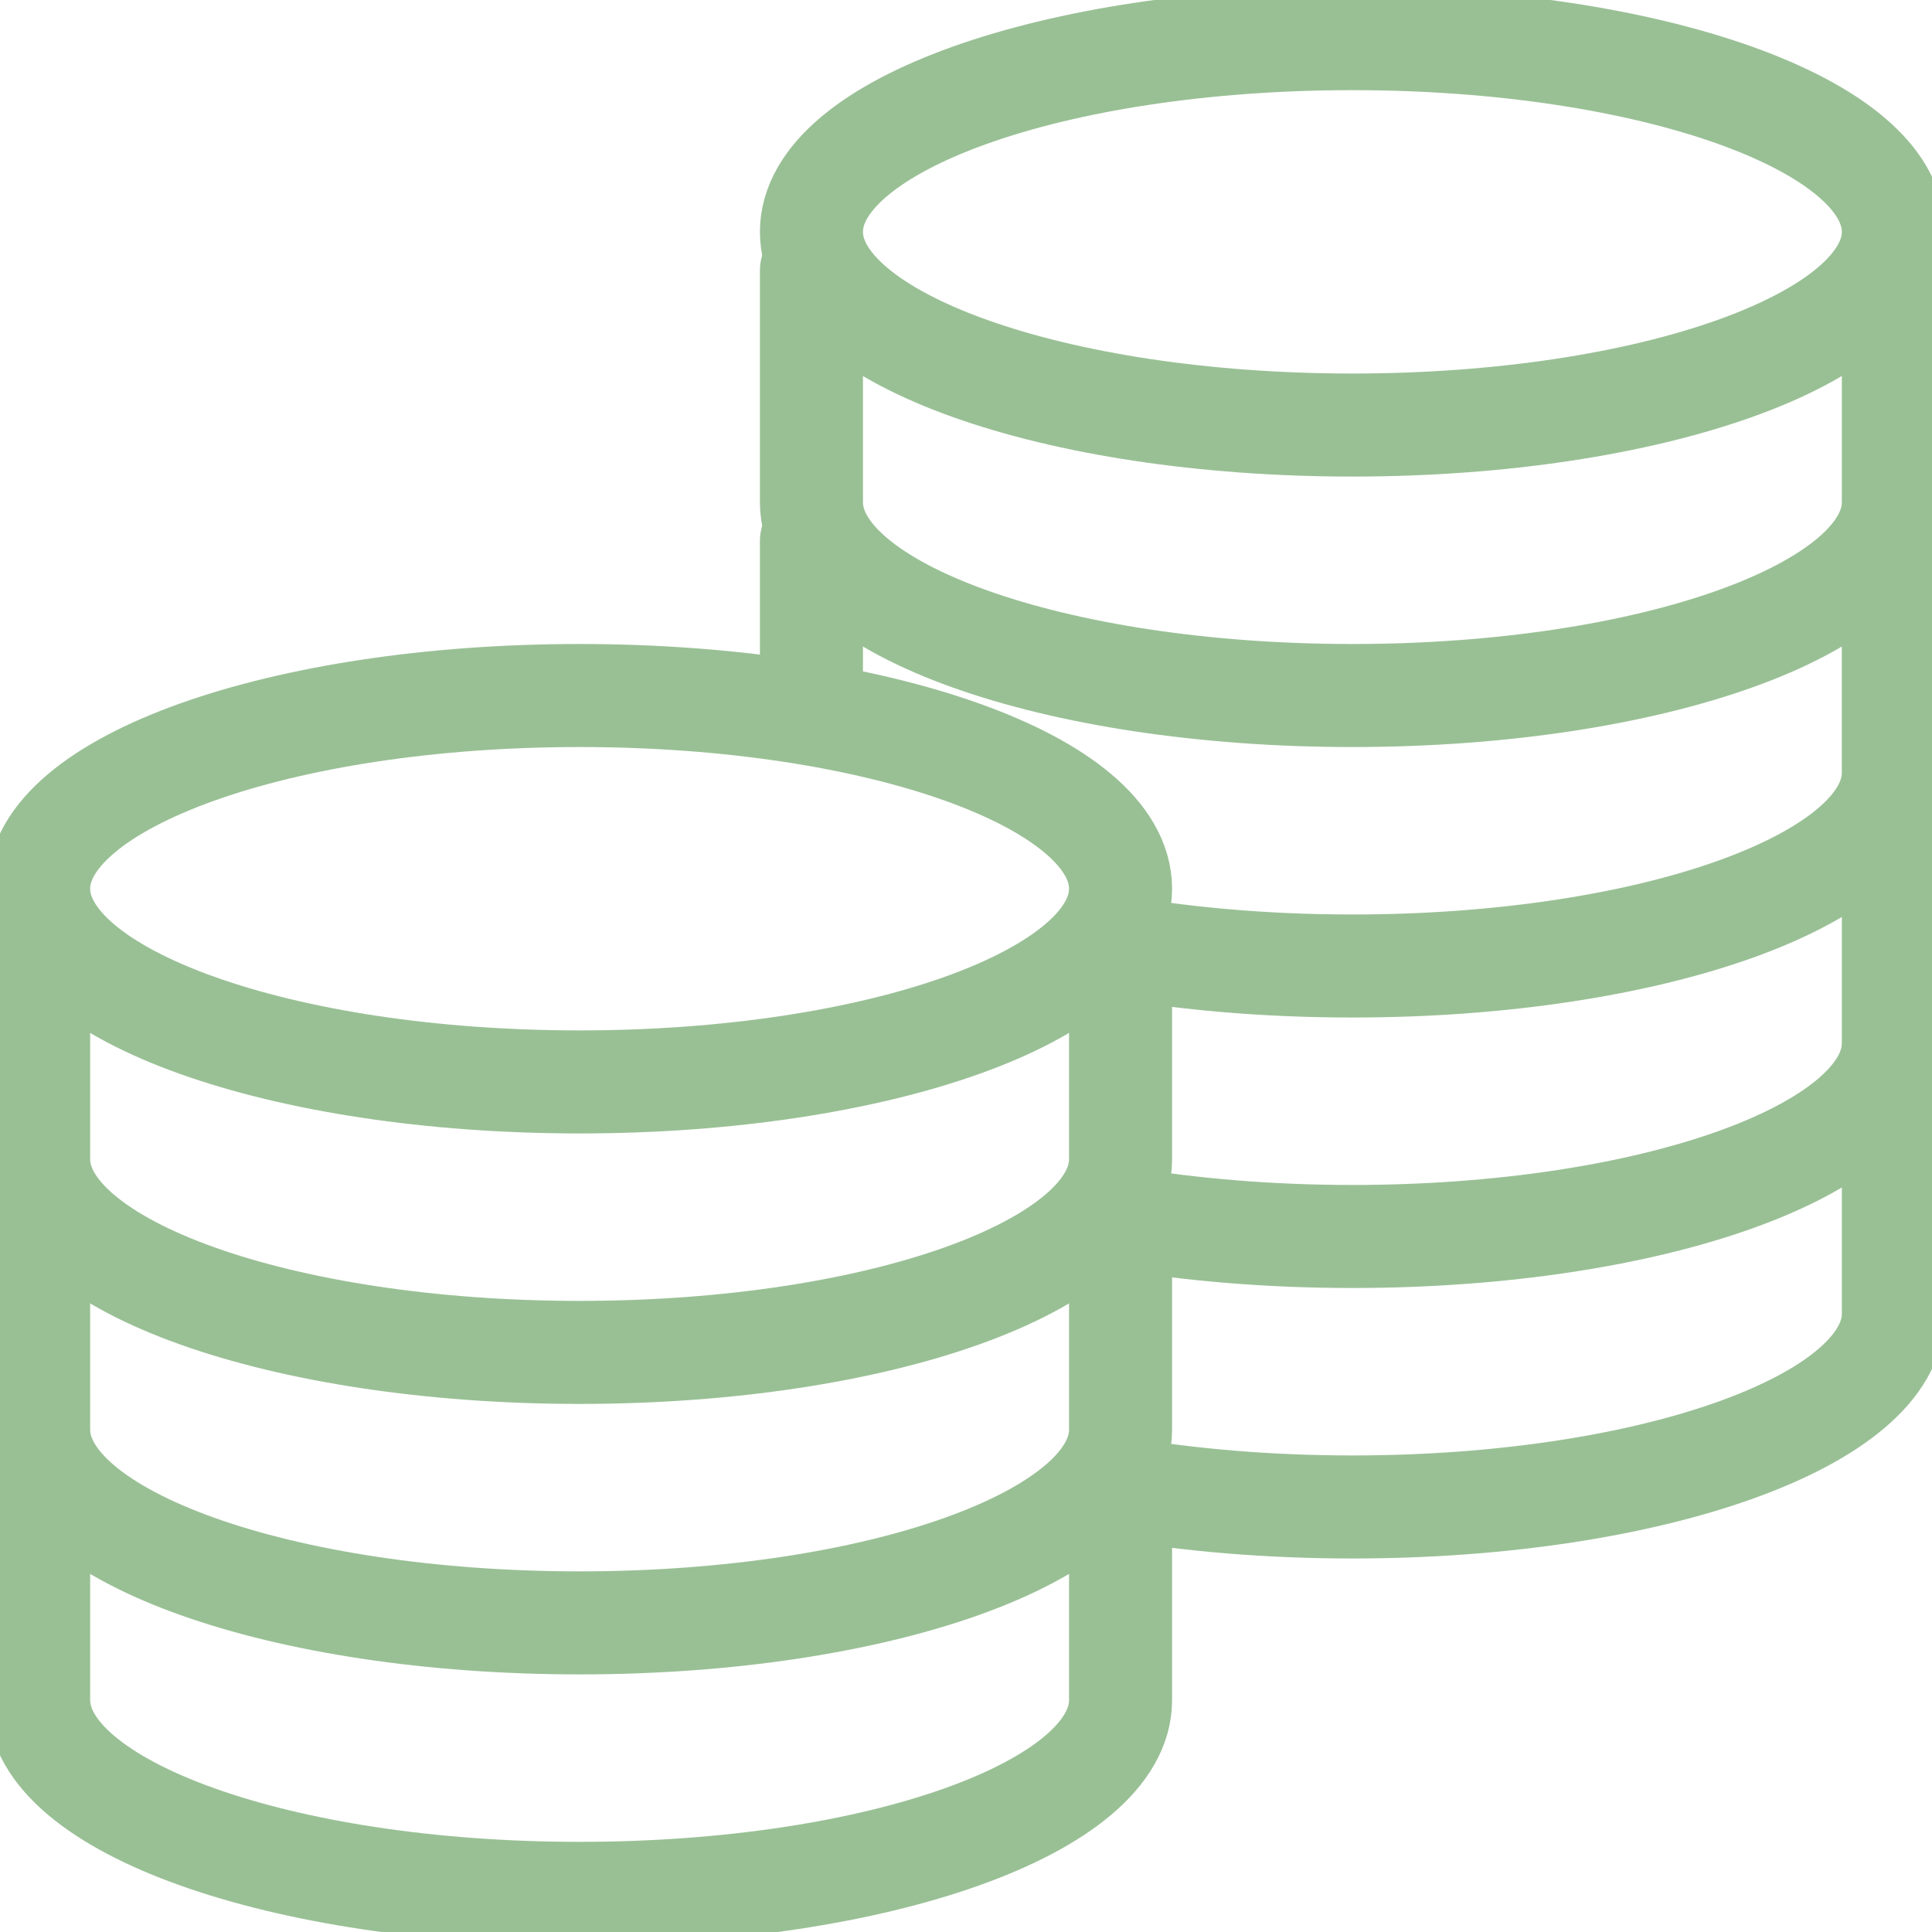 <svg width="75" height="75" viewBox="0 0 75 75" fill="none" xmlns="http://www.w3.org/2000/svg">
<g clip-path="url(#clip0_106_2068)">
<path d="M52.5 16.5C64.098 16.5 73.5 13.142 73.5 9C73.5 4.858 64.098 1.5 52.5 1.5C40.902 1.5 31.5 4.858 31.5 9C31.5 13.142 40.902 16.5 52.5 16.5Z" stroke="#99C095" stroke-width="4" stroke-miterlimit="10" stroke-linecap="round" stroke-linejoin="round"/>
<path d="M31.5 10.5C31.5 11.868 31.5 18.132 31.5 19.5C31.5 23.642 40.899 27 52.5 27C64.101 27 73.5 23.642 73.5 19.5C73.5 18.132 73.5 11.868 73.5 10.5" stroke="#99C095" stroke-width="4" stroke-miterlimit="10" stroke-linecap="round" stroke-linejoin="round"/>
<path d="M42.824 36.658C45.719 37.196 49.01 37.5 52.499 37.5C64.1 37.5 73.499 34.142 73.499 30C73.499 28.632 73.499 22.368 73.499 21" stroke="#99C095" stroke-width="4" stroke-miterlimit="10" stroke-linecap="round" stroke-linejoin="round"/>
<path d="M31.5 21C31.5 22.368 31.5 27.405 31.5 27.405" stroke="#99C095" stroke-width="4" stroke-miterlimit="10" stroke-linecap="round" stroke-linejoin="round"/>
<path d="M43.537 47.285C46.255 47.743 49.293 48 52.5 48C64.101 48 73.5 44.643 73.5 40.5C73.5 39.132 73.5 32.868 73.5 31.5" stroke="#99C095" stroke-width="4" stroke-miterlimit="10" stroke-linecap="round" stroke-linejoin="round"/>
<path d="M43.422 57.765C46.168 58.236 49.248 58.5 52.5 58.5C64.101 58.5 73.5 55.143 73.5 51C73.5 49.632 73.5 43.368 73.5 42" stroke="#99C095" stroke-width="4" stroke-miterlimit="10" stroke-linecap="round" stroke-linejoin="round"/>
<path d="M22.5 42C34.098 42 43.5 38.642 43.5 34.5C43.5 30.358 34.098 27 22.5 27C10.902 27 1.5 30.358 1.5 34.5C1.5 38.642 10.902 42 22.5 42Z" stroke="#99C095" stroke-width="4" stroke-miterlimit="10" stroke-linecap="round" stroke-linejoin="round"/>
<path d="M1.5 36C1.5 37.368 1.5 43.632 1.5 45C1.5 49.143 10.899 52.5 22.5 52.5C34.101 52.5 43.5 49.143 43.5 45C43.5 43.632 43.5 37.368 43.5 36" stroke="#99C095" stroke-width="4" stroke-miterlimit="10" stroke-linecap="round" stroke-linejoin="round"/>
<path d="M1.5 46.5C1.5 47.868 1.5 54.132 1.5 55.5C1.5 59.643 10.899 63 22.5 63C34.101 63 43.5 59.643 43.5 55.5C43.5 54.132 43.5 47.868 43.5 46.5" stroke="#99C095" stroke-width="4" stroke-miterlimit="10" stroke-linecap="round" stroke-linejoin="round"/>
<path d="M1.5 57C1.5 58.368 1.5 64.632 1.5 66C1.5 70.143 10.899 73.5 22.5 73.5C34.101 73.5 43.5 70.143 43.5 66C43.5 64.632 43.5 58.368 43.5 57" stroke="#99C095" stroke-width="4" stroke-miterlimit="10" stroke-linecap="round" stroke-linejoin="round"/>
</g>
<defs>
<clipPath id="clip0_106_2068">
<rect width="75" height="75" fill="white"/>
</clipPath>
</defs>
</svg>
